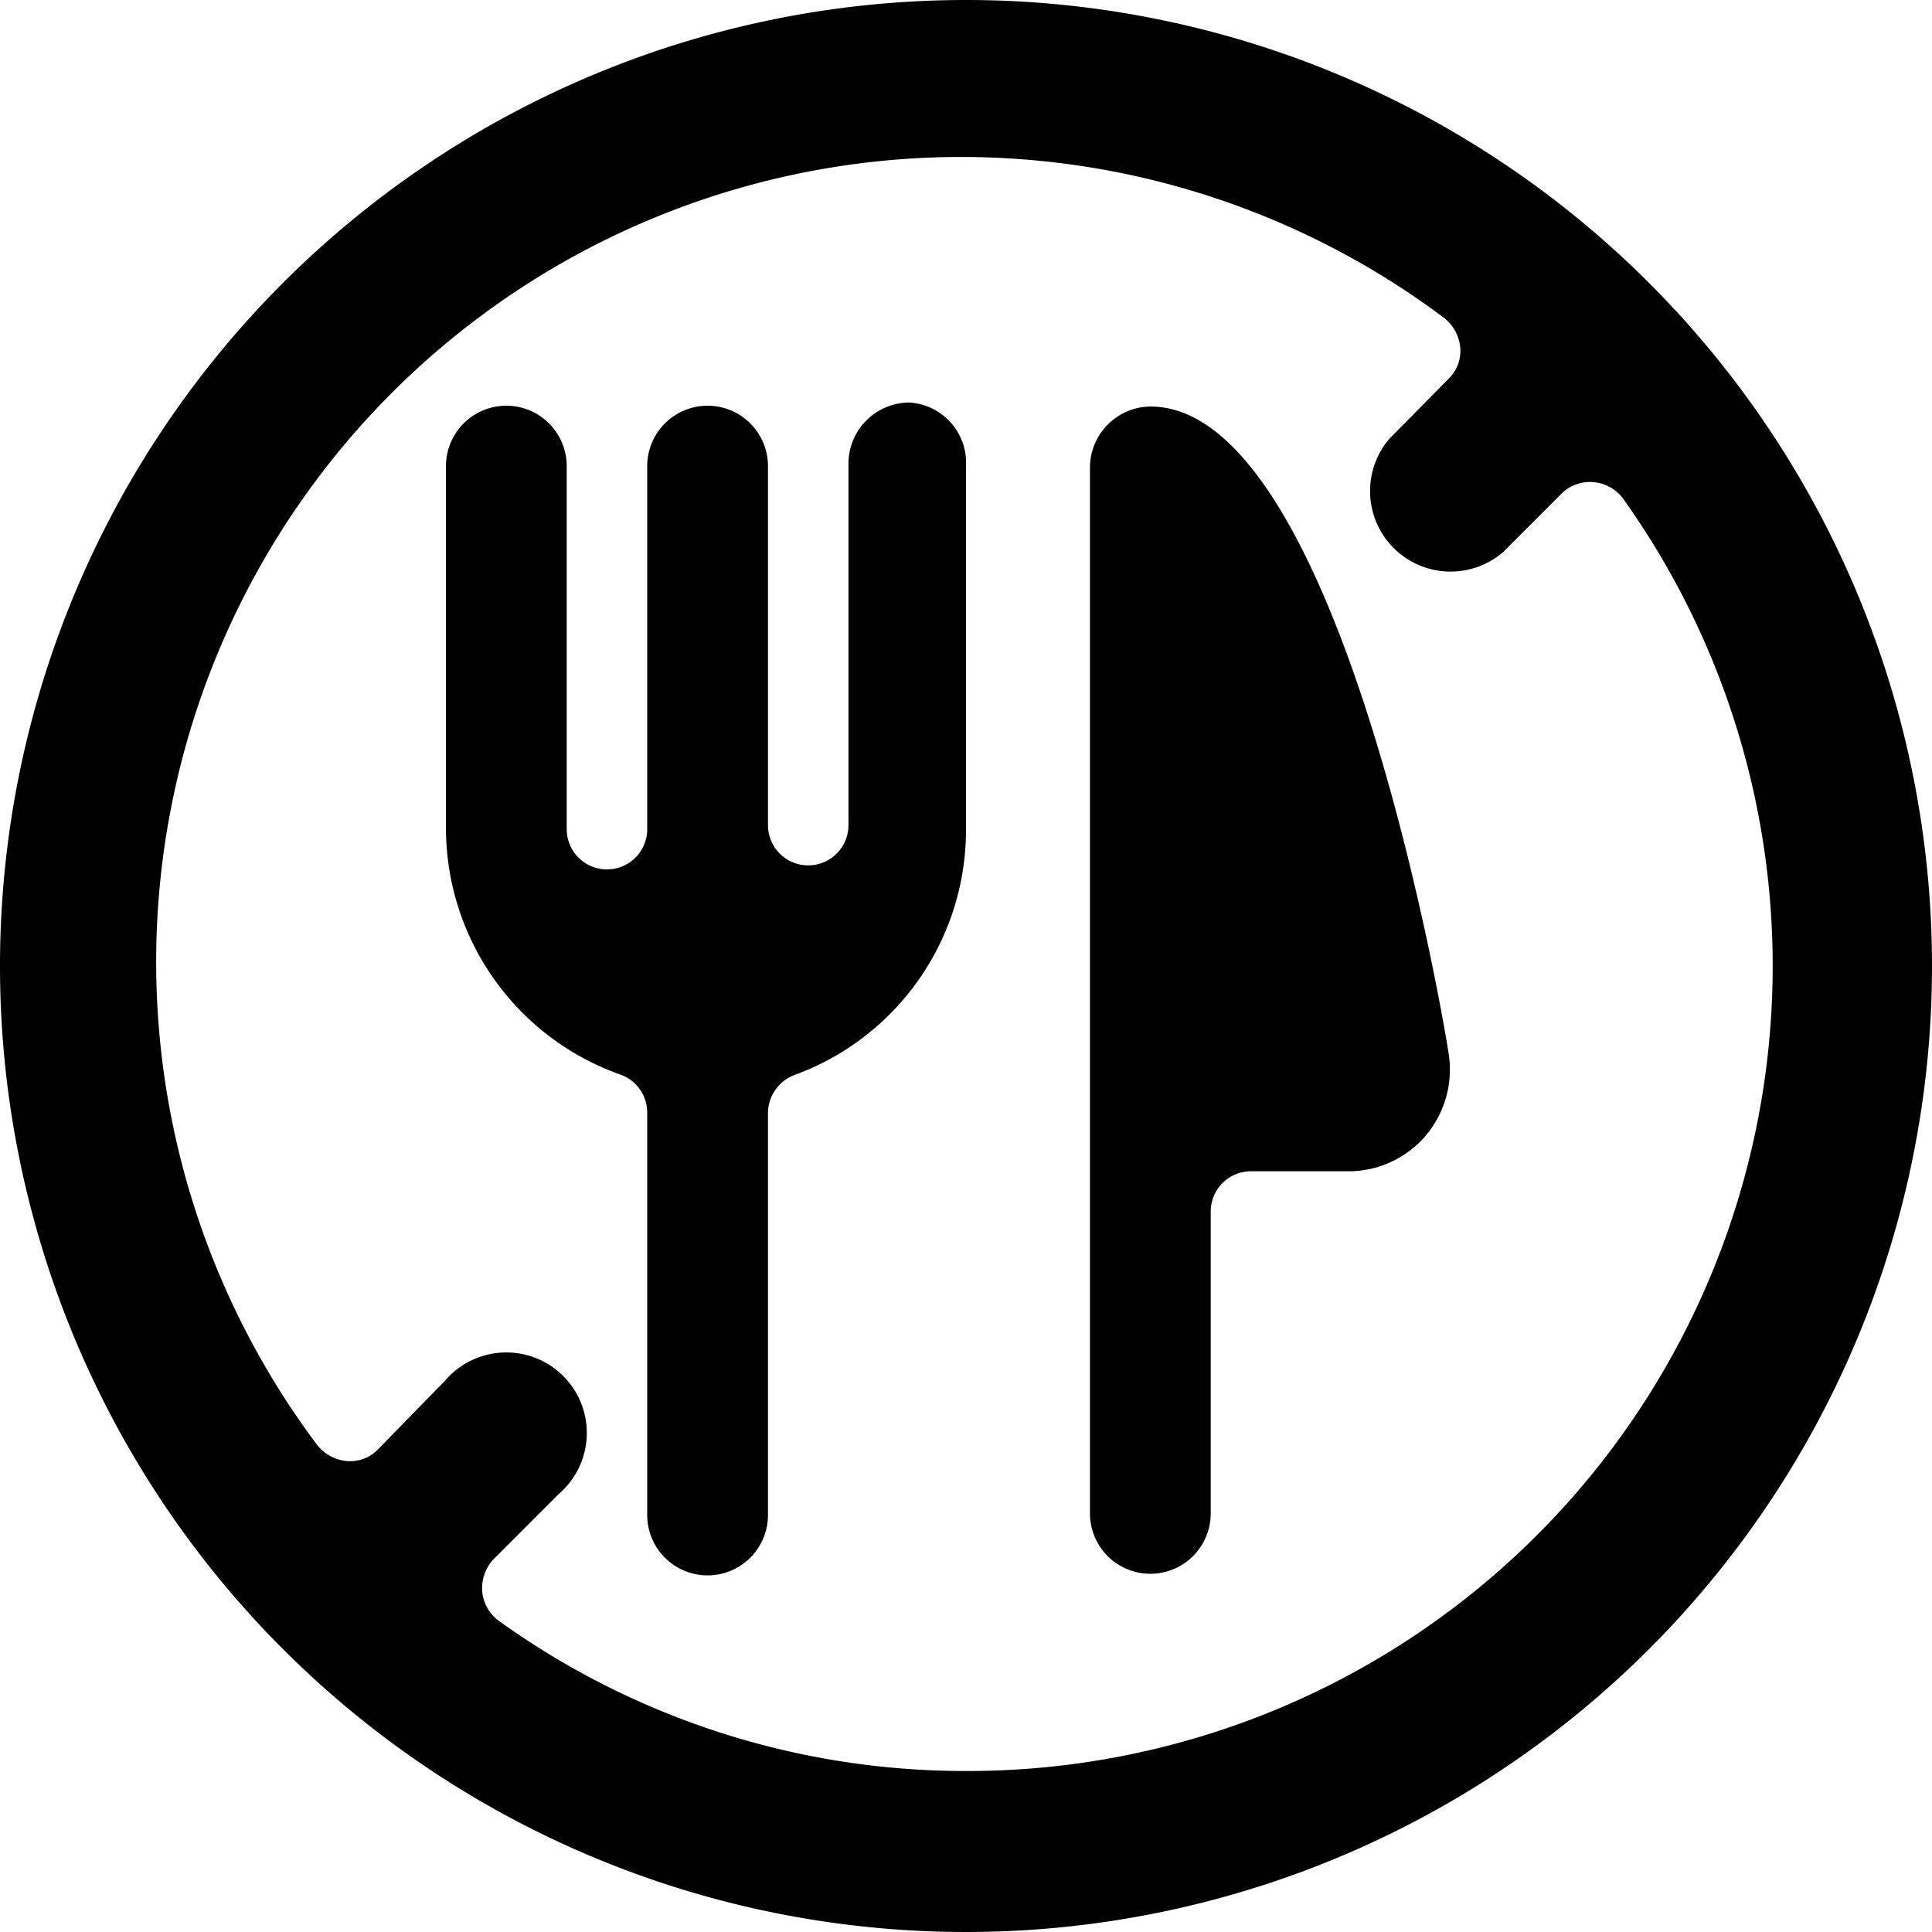 <svg xmlns="http://www.w3.org/2000/svg" viewBox="0 0 24 24"><g><path d="M11.29 5a0.76 0.76 0 0 0 -0.75 0.75v4.5a0.5 0.5 0 1 1 -1 0V5.79a0.75 0.75 0 1 0 -1.5 0v4.51a0.5 0.5 0 1 1 -1 0V5.79a0.75 0.75 0 0 0 -1.5 0v4.5a3.25 3.25 0 0 0 2.17 3.06 0.5 0.5 0 0 1 0.33 0.47v5a0.75 0.75 0 0 0 1.5 0v-5a0.51 0.51 0 0 1 0.34 -0.47A3.24 3.24 0 0 0 12 10.29v-4.5a0.75 0.75 0 0 0 -0.71 -0.79Z" fill="#000000" stroke-width="1"></path><path d="M14.29 5.05a0.76 0.76 0 0 0 -0.75 0.75v13a0.75 0.75 0 0 0 1.5 0v-3.75a0.5 0.5 0 0 1 0.5 -0.5h1.22a1.26 1.26 0 0 0 0.94 -0.43 1.27 1.27 0 0 0 0.3 -1c0 -0.06 -1.3 -8.07 -3.71 -8.07Z" fill="#000000" stroke-width="1"></path><path d="M12 0a12 12 0 1 0 12 12A12 12 0 0 0 12 0Zm0 22a9.92 9.92 0 0 1 -5.81 -1.87 0.51 0.51 0 0 1 -0.2 -0.36 0.53 0.53 0 0 1 0.14 -0.4l0.81 -0.81a1 1 0 1 0 -1.41 -1.41L4.7 18a0.48 0.48 0 0 1 -0.39 0.15 0.53 0.53 0 0 1 -0.37 -0.2 10 10 0 0 1 14 -14 0.53 0.53 0 0 1 0.2 0.37 0.48 0.48 0 0 1 -0.14 0.38l-0.74 0.75a1 1 0 0 0 1.41 1.41l0.73 -0.73a0.5 0.5 0 0 1 0.4 -0.14 0.51 0.51 0 0 1 0.36 0.2A10 10 0 0 1 12 22Z" fill="#000000" stroke-width="1"></path></g></svg>